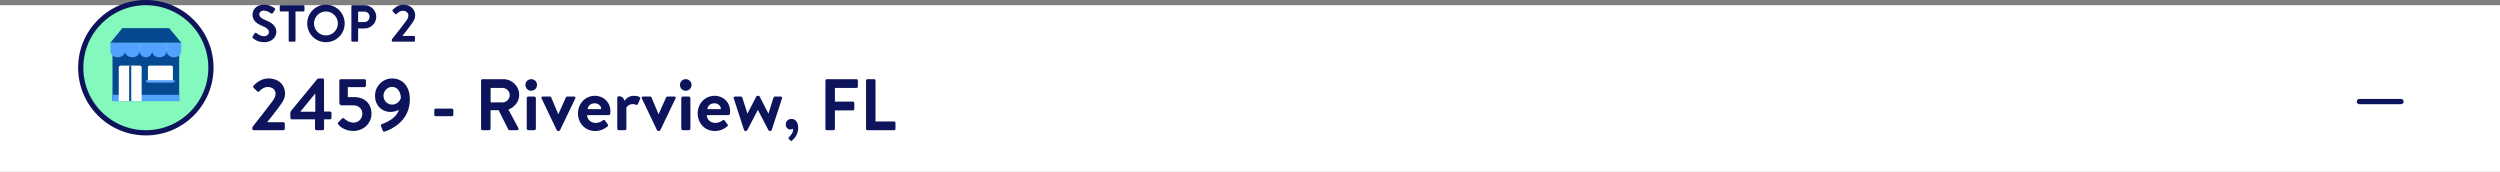 <svg width="480" height="33" viewBox="0 0 480 33" fill="none" xmlns="http://www.w3.org/2000/svg">
<rect x="0" y="0" width="480" height="33" fill="#808080" stroke="none"/>
<rect width="480" height="32" transform="translate(0 1)" fill="white"/>
<circle cx="28" cy="13" r="12.5" fill="#83F9BD" stroke="#0D145B"/>
<g clip-path="url(#clip0_1977_2098)">
<path d="M34.4 9.801H21.6V19.401H34.4V9.801Z" fill="#054A91"/>
<path d="M34.4 18.2H21.6V19.4H34.4V18.2Z" fill="#52A2FF"/>
<path d="M28.4 12.908C28.4 12.738 28.535 12.6 28.7 12.6H32.9C33.065 12.6 33.2 12.738 33.2 12.908V15.8H28.4V12.908Z" fill="white"/>
<path d="M23.197 12.6H26.803C27.022 12.6 27.2 12.759 27.2 12.955V19.4H22.8V12.955C22.8 12.759 22.978 12.6 23.197 12.6Z" fill="white"/>
<path fill-rule="evenodd" clip-rule="evenodd" d="M24 8.2H21.2V9.834C21.2 10.478 21.827 11 22.6 11C23.373 11 24 10.478 24 9.834V8.2Z" fill="#52A2FF"/>
<path fill-rule="evenodd" clip-rule="evenodd" d="M26.8 8.2H24V9.834C24 10.477 24.627 11 25.4 11C26.173 11 26.8 10.478 26.8 9.834V8.201V8.2Z" fill="#52A2FF"/>
<path fill-rule="evenodd" clip-rule="evenodd" d="M29.2 8.2H26.8V9.834C26.8 10.478 27.337 11 27.999 11C28.662 11 29.2 10.478 29.2 9.834V8.2Z" fill="#52A2FF"/>
<path fill-rule="evenodd" clip-rule="evenodd" d="M32 8.2H29.2V9.834C29.2 10.477 29.826 11 30.6 11C31.374 11 32 10.478 32 9.834V8.201V8.2Z" fill="#52A2FF"/>
<path fill-rule="evenodd" clip-rule="evenodd" d="M34.8 8.2H32V9.834C32 10.477 32.627 11 33.4 11C34.173 11 34.8 10.478 34.8 9.834V8.201V8.2Z" fill="#52A2FF"/>
<path d="M34.8 8.2L21.2 8.2C21.2 8.2 21.198 8.337 21.198 8.194L23.419 5.483C23.459 5.43 23.512 5.4 23.566 5.4H32.409C32.464 5.4 32.516 5.429 32.555 5.482L34.802 8.194C34.802 8.194 34.803 8.2 34.8 8.2V8.2Z" fill="#054A91"/>
<path d="M24.8 12.6H25.2V19.4H24.8" fill="#054A91"/>
<path d="M28.159 15.4H33.441C33.529 15.4 33.6 15.49 33.6 15.6C33.6 15.711 33.529 15.8 33.441 15.8H28.159C28.071 15.8 28 15.711 28 15.6C28 15.49 28.071 15.4 28.159 15.4Z" fill="#52A2FF"/>
</g>
<path d="M50.76 8.1C49.5 8.1 48.85 7.57 48.56 7.32C48.46 7.24 48.42 7.18 48.51 7.02L48.87 6.4C48.95 6.26 49.12 6.26 49.21 6.33C49.62 6.64 50.07 6.95 50.72 6.95C51.24 6.95 51.63 6.61 51.63 6.18C51.63 5.67 51.2 5.32 50.36 4.98C49.42 4.6 48.48 4 48.48 2.82C48.48 1.93 49.14 0.9 50.73 0.9C51.75 0.9 52.53 1.42 52.73 1.57C52.83 1.63 52.86 1.8 52.79 1.9L52.41 2.47C52.33 2.59 52.18 2.67 52.06 2.59C51.63 2.32 51.22 2.04 50.67 2.04C50.1 2.04 49.79 2.36 49.79 2.74C49.79 3.21 50.16 3.53 50.97 3.86C51.94 4.25 53.06 4.83 53.06 6.12C53.06 7.15 52.17 8.1 50.76 8.1ZM55.429 7.81V2.2H53.899C53.789 2.2 53.709 2.11 53.709 2.01V1.19C53.709 1.09 53.789 1 53.899 1H58.269C58.379 1 58.459 1.09 58.459 1.19V2.01C58.459 2.11 58.379 2.2 58.269 2.2H56.739V7.81C56.739 7.91 56.649 8 56.549 8H55.619C55.519 8 55.429 7.91 55.429 7.81ZM58.987 4.51C58.987 2.51 60.577 0.9 62.577 0.9C64.577 0.9 66.177 2.51 66.177 4.51C66.177 6.51 64.577 8.1 62.577 8.1C60.577 8.1 58.987 6.51 58.987 4.51ZM60.287 4.51C60.287 5.77 61.317 6.8 62.577 6.8C63.837 6.8 64.877 5.77 64.877 4.51C64.877 3.25 63.837 2.2 62.577 2.2C61.317 2.2 60.287 3.25 60.287 4.51ZM67.463 7.81V1.19C67.463 1.09 67.543 1 67.653 1H70.003C71.233 1 72.243 2 72.243 3.21C72.243 4.45 71.233 5.46 70.013 5.46H68.763V7.81C68.763 7.91 68.673 8 68.573 8H67.653C67.543 8 67.463 7.91 67.463 7.81ZM68.763 4.24H69.963C70.523 4.24 70.953 3.79 70.953 3.2C70.953 2.65 70.523 2.23 69.963 2.23H68.763V4.24ZM77.274 6.9H79.474C79.584 6.9 79.674 6.99 79.674 7.09V7.8C79.674 7.91 79.584 8 79.474 8H75.414C75.304 8 75.224 7.91 75.224 7.8V7.7C75.224 7.59 75.274 7.51 75.304 7.47C76.004 6.61 77.234 5.01 77.894 4.14C78.214 3.75 78.414 3.35 78.414 3C78.414 2.54 78.064 2.07 77.324 2.07C76.834 2.07 76.404 2.42 76.174 2.67C76.084 2.76 75.974 2.76 75.894 2.67L75.394 2.18C75.334 2.12 75.314 1.99 75.384 1.91C75.384 1.91 76.194 0.9 77.414 0.9C78.894 0.9 79.714 1.84 79.714 2.95C79.714 3.62 79.424 4.03 79.024 4.61C78.594 5.23 77.814 6.19 77.274 6.88V6.9Z" fill="#0D145B"/>
<path d="M51.318 23.46H54.398C54.552 23.46 54.678 23.586 54.678 23.726V24.72C54.678 24.874 54.552 25 54.398 25H48.714C48.56 25 48.448 24.874 48.448 24.72V24.58C48.448 24.426 48.518 24.314 48.56 24.258C49.54 23.054 51.262 20.814 52.186 19.596C52.634 19.05 52.914 18.49 52.914 18C52.914 17.356 52.424 16.698 51.388 16.698C50.702 16.698 50.1 17.188 49.778 17.538C49.652 17.664 49.498 17.664 49.386 17.538L48.686 16.852C48.602 16.768 48.574 16.586 48.672 16.474C48.672 16.474 49.806 15.06 51.514 15.06C53.586 15.06 54.734 16.376 54.734 17.93C54.734 18.868 54.328 19.442 53.768 20.254C53.166 21.122 52.074 22.466 51.318 23.432V23.46ZM60.48 22.914H56.028C55.874 22.914 55.748 22.774 55.748 22.634V21.724C55.748 21.528 55.804 21.374 55.93 21.234L60.886 15.214C60.984 15.102 61.068 15.06 61.25 15.06H61.936C62.09 15.06 62.216 15.186 62.216 15.34V21.416H63.364C63.532 21.416 63.644 21.528 63.644 21.668V22.634C63.644 22.774 63.532 22.914 63.364 22.914H62.216L62.23 24.72C62.23 24.874 62.104 25 61.95 25H60.76C60.62 25 60.48 24.874 60.48 24.72V22.914ZM57.68 21.458H60.536V17.972H60.508L57.68 21.43V21.458ZM65 23.95C64.804 23.726 64.79 23.628 64.972 23.46L65.686 22.746C65.784 22.662 65.924 22.634 66.036 22.732C66.442 23.068 67.03 23.544 67.898 23.544C68.878 23.544 69.564 22.746 69.564 21.836C69.564 20.954 68.962 20.226 67.828 20.226H65.602C65.308 20.226 65.154 19.96 65.154 19.722V15.466C65.154 15.326 65.266 15.2 65.434 15.2H69.984C70.138 15.2 70.264 15.326 70.264 15.466V16.446C70.264 16.6 70.138 16.726 69.984 16.726H66.778V18.644H68.024C70.068 18.644 71.328 19.96 71.328 21.836C71.328 23.642 69.83 25.14 67.842 25.14C66.288 25.14 65.35 24.384 65 23.95ZM73.49 25.056L73.154 24.202C73.084 24.034 73.14 23.88 73.42 23.782C74.092 23.572 76.15 22.676 76.584 21.094C76.346 21.234 75.618 21.5 74.946 21.5C73.504 21.5 72.006 20.422 72.006 18.364C72.006 16.544 73.49 15.06 75.268 15.06C77.522 15.06 78.698 16.88 78.698 19.036C78.698 23.25 75.128 24.86 73.896 25.252C73.686 25.322 73.546 25.238 73.49 25.056ZM75.296 20.086C76.248 20.086 76.808 19.344 76.962 18.826C76.962 17.846 76.444 16.684 75.282 16.684C74.372 16.684 73.63 17.482 73.63 18.392C73.63 19.316 74.372 20.086 75.296 20.086ZM83.653 22.312C83.499 22.312 83.387 22.2 83.387 22.06V21.122C83.387 20.968 83.499 20.856 83.653 20.856H86.775C86.929 20.856 87.041 20.968 87.041 21.122V22.06C87.041 22.2 86.929 22.312 86.775 22.312H83.653ZM92.366 24.734V15.466C92.366 15.326 92.478 15.2 92.632 15.2H96.636C98.316 15.2 99.688 16.544 99.688 18.21C99.688 19.498 98.834 20.548 97.616 21.038L99.534 24.594C99.632 24.776 99.534 25 99.296 25H97.826C97.7 25 97.63 24.93 97.602 24.874L95.74 21.164H94.186V24.734C94.186 24.874 94.06 25 93.92 25H92.632C92.478 25 92.366 24.874 92.366 24.734ZM94.2 19.666H96.482C97.224 19.666 97.868 19.022 97.868 18.238C97.868 17.496 97.224 16.88 96.482 16.88H94.2V19.666ZM101.136 24.692V18.84C101.136 18.658 101.29 18.532 101.444 18.532H102.578C102.732 18.532 102.886 18.658 102.886 18.84V24.692C102.886 24.86 102.732 25 102.578 25H101.444C101.29 25 101.136 24.86 101.136 24.692ZM101.99 17.426C101.36 17.426 100.884 16.922 100.884 16.306C100.884 15.69 101.36 15.2 101.99 15.2C102.62 15.2 103.11 15.69 103.11 16.306C103.11 16.922 102.62 17.426 101.99 17.426ZM106.889 24.986L103.991 18.91C103.893 18.714 103.977 18.532 104.215 18.532H105.545C105.699 18.532 105.783 18.602 105.839 18.714L107.183 21.906C107.197 21.906 107.211 21.906 107.211 21.906L108.639 18.714C108.723 18.546 108.863 18.532 109.045 18.532H110.221C110.459 18.532 110.557 18.714 110.445 18.91L107.533 24.986C107.477 25.07 107.393 25.154 107.253 25.154H107.169C107.029 25.154 106.945 25.07 106.889 24.986ZM110.971 21.766C110.971 19.946 112.315 18.392 114.233 18.392C115.913 18.392 117.201 19.638 117.201 21.388C117.201 21.486 117.187 21.71 117.173 21.808C117.159 21.976 117.005 22.102 116.865 22.102H112.721C112.735 22.9 113.393 23.6 114.331 23.6C114.975 23.6 115.423 23.362 115.717 23.124C115.871 22.998 116.039 22.984 116.137 23.124L116.683 23.852C116.795 23.978 116.809 24.132 116.655 24.272C116.095 24.748 115.297 25.154 114.247 25.154C112.315 25.154 110.971 23.614 110.971 21.766ZM112.819 20.954H115.437C115.409 20.324 114.905 19.834 114.191 19.834C113.407 19.834 112.903 20.31 112.819 20.954ZM118.513 24.692V18.77C118.513 18.616 118.625 18.476 118.849 18.476C119.451 18.476 119.787 18.868 119.871 19.358C120.109 19.036 120.697 18.392 121.677 18.392C122.447 18.392 123.077 18.602 122.895 19.022L122.475 19.974C122.405 20.128 122.251 20.184 122.097 20.114C121.943 20.044 121.789 19.988 121.495 19.988C120.795 19.988 120.375 20.436 120.263 20.66V24.692C120.263 24.93 120.109 25 119.899 25H118.821C118.667 25 118.513 24.86 118.513 24.692ZM126.139 24.986L123.241 18.91C123.143 18.714 123.227 18.532 123.465 18.532H124.795C124.949 18.532 125.033 18.602 125.089 18.714L126.433 21.906C126.447 21.906 126.461 21.906 126.461 21.906L127.889 18.714C127.973 18.546 128.113 18.532 128.295 18.532H129.471C129.709 18.532 129.807 18.714 129.695 18.91L126.783 24.986C126.727 25.07 126.643 25.154 126.503 25.154H126.419C126.279 25.154 126.195 25.07 126.139 24.986ZM130.804 24.692V18.84C130.804 18.658 130.958 18.532 131.112 18.532H132.246C132.4 18.532 132.554 18.658 132.554 18.84V24.692C132.554 24.86 132.4 25 132.246 25H131.112C130.958 25 130.804 24.86 130.804 24.692ZM131.658 17.426C131.028 17.426 130.552 16.922 130.552 16.306C130.552 15.69 131.028 15.2 131.658 15.2C132.288 15.2 132.778 15.69 132.778 16.306C132.778 16.922 132.288 17.426 131.658 17.426ZM133.953 21.766C133.953 19.946 135.297 18.392 137.215 18.392C138.895 18.392 140.183 19.638 140.183 21.388C140.183 21.486 140.169 21.71 140.155 21.808C140.141 21.976 139.987 22.102 139.847 22.102H135.703C135.717 22.9 136.375 23.6 137.313 23.6C137.957 23.6 138.405 23.362 138.699 23.124C138.853 22.998 139.021 22.984 139.119 23.124L139.665 23.852C139.777 23.978 139.791 24.132 139.637 24.272C139.077 24.748 138.279 25.154 137.229 25.154C135.297 25.154 133.953 23.614 133.953 21.766ZM135.801 20.954H138.419C138.391 20.324 137.887 19.834 137.173 19.834C136.389 19.834 135.885 20.31 135.801 20.954ZM142.856 24.972L140.882 18.896C140.784 18.7 140.924 18.532 141.148 18.532H142.24C142.324 18.532 142.492 18.602 142.52 18.728L143.5 21.808H143.514L145.208 18.532C145.236 18.462 145.306 18.392 145.46 18.392H145.586C145.74 18.392 145.81 18.448 145.852 18.532L147.532 21.808H147.546L148.512 18.728C148.568 18.546 148.708 18.532 148.876 18.532H149.856C150.08 18.532 150.22 18.7 150.15 18.896L148.162 24.972C148.134 25.07 148.022 25.154 147.868 25.154H147.812C147.672 25.154 147.602 25.084 147.546 25L145.516 21.108H145.502L143.472 25C143.43 25.084 143.332 25.154 143.22 25.154H143.136C142.982 25.154 142.884 25.07 142.856 24.972ZM150.869 23.866C150.869 23.278 151.331 22.83 151.975 22.83C152.675 22.83 153.249 23.418 153.249 24.51C153.249 25.742 152.689 26.428 152.059 27.016C151.947 27.128 151.863 27.072 151.765 26.974L151.415 26.638C151.317 26.526 151.387 26.428 151.485 26.33C151.863 25.952 152.269 25.434 152.269 24.986C152.269 24.874 152.255 24.79 152.227 24.72C152.101 24.804 151.933 24.86 151.751 24.86C151.177 24.86 150.869 24.412 150.869 23.866ZM158.483 24.734V15.466C158.483 15.326 158.595 15.2 158.749 15.2H164.447C164.601 15.2 164.713 15.326 164.713 15.466V16.614C164.713 16.754 164.601 16.88 164.447 16.88H160.303V19.512H163.761C163.901 19.512 164.027 19.638 164.027 19.778V20.926C164.027 21.066 163.901 21.192 163.761 21.192H160.303V24.734C160.303 24.874 160.177 25 160.037 25H158.749C158.595 25 158.483 24.874 158.483 24.734ZM166.276 24.734V15.466C166.276 15.326 166.388 15.2 166.542 15.2H167.83C167.97 15.2 168.096 15.326 168.096 15.466V23.32H171.666C171.82 23.32 171.932 23.446 171.932 23.586V24.734C171.932 24.874 171.82 25 171.666 25H166.542C166.388 25 166.276 24.874 166.276 24.734Z" fill="#0D145B"/>
<path fill-rule="evenodd" clip-rule="evenodd" d="M461.5 19.5C461.5 19.756 461.307 19.968 461.058 19.997L461 20H453C452.724 20 452.5 19.776 452.5 19.5C452.5 19.244 452.693 19.032 452.942 19.003L453 19H461C461.276 19 461.5 19.224 461.5 19.5Z" fill="#0D145B"/>
<defs>
<clipPath id="clip0_1977_2098">
<rect width="13.6" height="14" fill="white" transform="translate(21.2 5.4)"/>
</clipPath>
</defs>
</svg>
